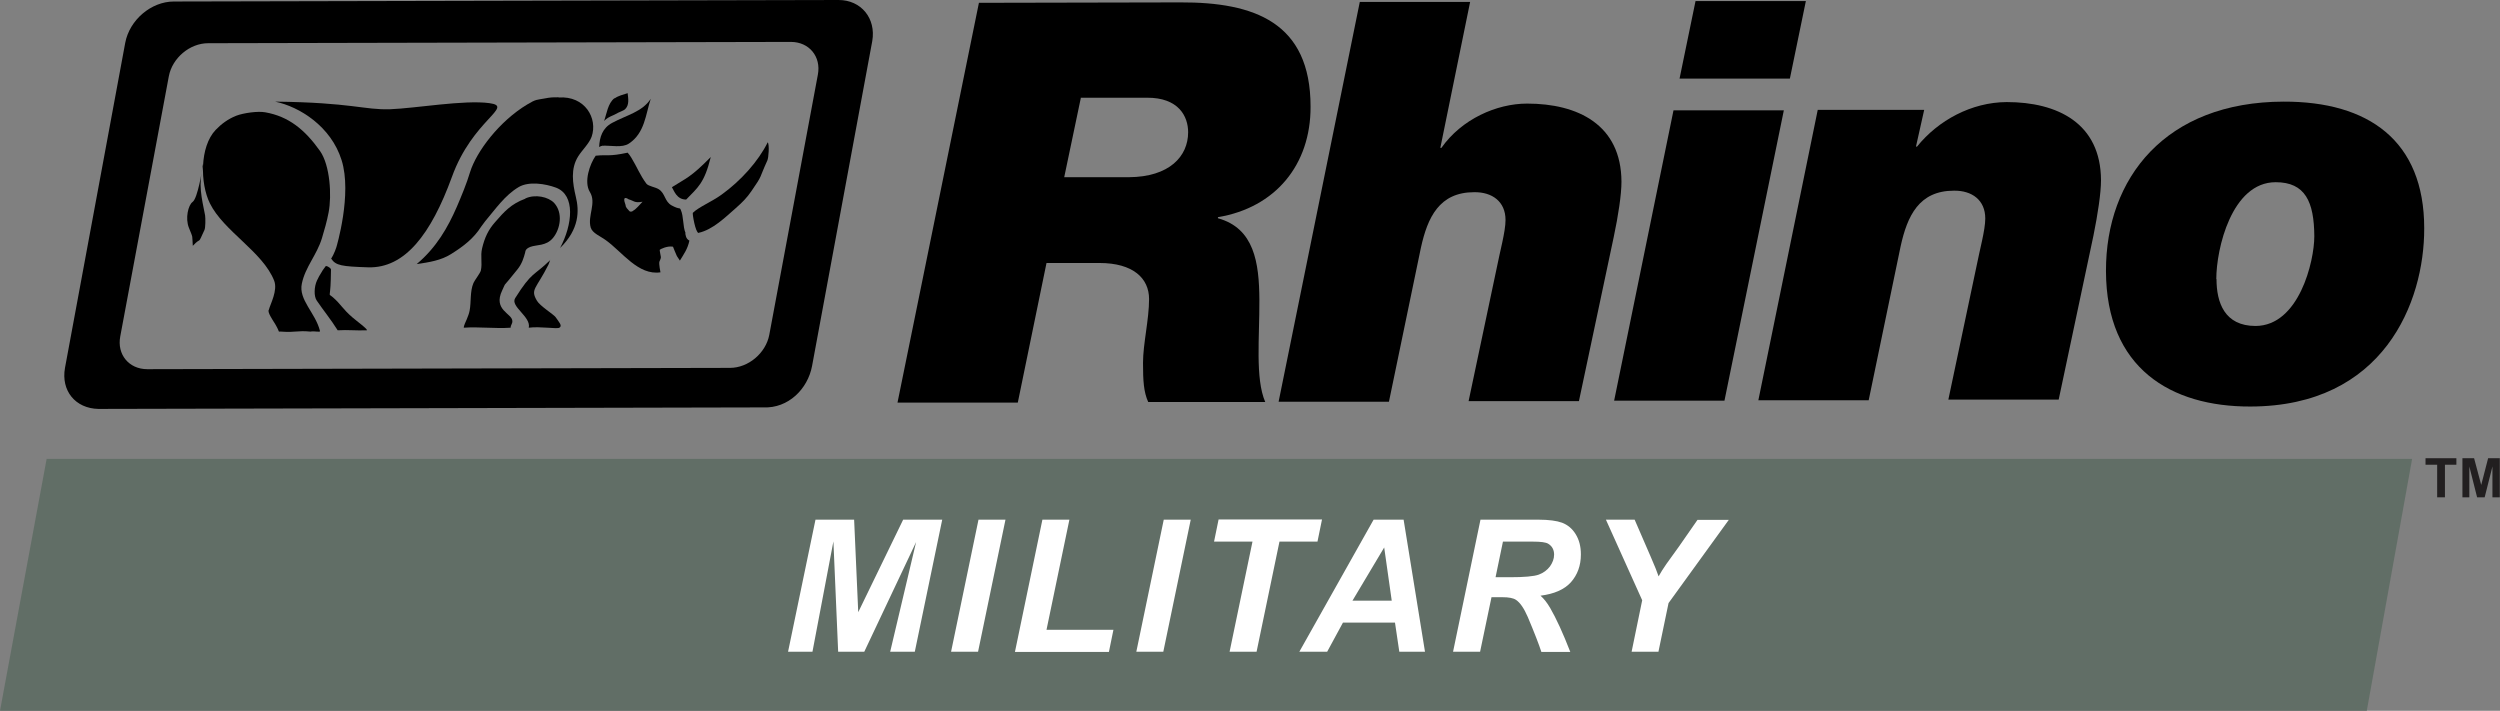 <svg width="204" height="58" viewBox="0 0 204 58" fill="none" xmlns="http://www.w3.org/2000/svg">
<rect x="0" y="0" width="204" height="58" fill="#808080" stroke="none"/>
<g clip-path="url(#clip0_108_693)">
<path d="M193.13 58H0L3.806 37.444H196.829L193.13 58Z" fill="#616E66"/>
<path d="M68.429 0L14.183 0.124C12.333 0.124 10.571 1.63 10.219 3.491L5.303 30.019C4.968 31.88 6.149 33.333 8.034 33.368L62.298 33.244C64.324 33.333 65.909 31.738 66.262 29.877L71.177 3.349C71.494 1.506 70.279 0 68.429 0ZM66.737 6.096L62.773 27.325C62.491 28.814 61.064 30.019 59.567 30.019L12.016 30.125C10.518 30.125 9.531 28.92 9.813 27.449L13.777 6.22C14.059 4.731 15.486 3.526 16.984 3.526L64.535 3.42C66.033 3.42 67.019 4.625 66.737 6.096Z" fill="black"/>
<path d="M50.159 8.027C50.441 7.815 50.846 7.726 51.216 7.602C51.269 8.063 51.357 8.559 51.022 8.896C50.864 9.055 50.599 9.091 50.141 9.357C49.648 9.569 49.507 9.658 49.295 9.87C49.507 9.286 49.595 8.435 50.141 8.01L50.159 8.027Z" fill="black"/>
<path d="M27.026 21.105C27.396 21.672 27.89 21.743 30.039 21.814C33.034 21.903 35.166 19.121 36.875 14.442C38.566 9.746 42.002 8.701 39.94 8.417C37.879 8.134 33.862 8.843 31.836 8.914C29.704 8.984 28.735 8.364 22.445 8.293C24.436 8.701 27.009 10.313 27.872 13.06C28.753 15.842 27.449 20.166 27.449 20.166C27.449 20.166 27.29 20.698 27.009 21.123L27.026 21.105Z" fill="black"/>
<path d="M21.917 25.305C21.864 25.536 22.164 25.979 22.463 26.457C22.921 27.237 22.604 27.024 22.956 27.059C24.119 27.148 24.242 26.953 25.335 27.059C25.67 26.989 26.145 27.148 26.11 27.006C25.74 25.518 24.348 24.472 24.63 23.143C24.912 21.779 25.846 20.822 26.269 19.44C26.48 18.731 26.674 18.075 26.815 17.331C27.079 15.966 26.938 13.485 26.11 12.316C24.877 10.579 23.555 9.498 21.635 9.162C21.036 9.055 19.873 9.215 19.274 9.445C18.605 9.711 18.059 10.118 17.601 10.597C16.279 11.979 16.332 14.992 17.125 16.587C18.235 18.855 21.459 20.556 22.375 22.913C22.674 23.71 22.058 24.809 21.934 25.288L21.917 25.305Z" fill="black"/>
<path d="M26.903 24.029C26.956 23.533 26.991 23.356 27.009 21.974C27.009 21.921 26.779 21.708 26.586 21.708C26.321 22.062 26.286 22.116 26.233 22.222C25.951 22.718 26.11 22.381 25.863 22.895C25.634 23.391 25.599 24.171 25.846 24.526C26.374 25.305 27.026 26.103 27.555 26.953C28.365 26.9 29.07 26.989 29.916 26.953C30.145 26.953 28.982 26.103 28.77 25.908C27.942 25.199 27.837 24.845 27.167 24.26C27.009 24.118 26.921 24.118 26.885 23.994L26.903 24.029Z" fill="black"/>
<path d="M16.561 13.397C16.508 13.822 16.138 16.179 15.715 16.48C15.363 16.728 15.099 17.809 15.416 18.589C15.786 19.511 15.662 19.121 15.733 20.06C16.491 19.245 16.068 20.113 16.684 18.766C16.772 18.589 16.772 17.809 16.737 17.579C16.455 16.144 16.156 15.027 16.579 13.539V13.415L16.561 13.397Z" fill="black"/>
<path d="M45.596 7.939C45.032 7.939 44.944 7.939 44.38 8.045C43.834 8.151 43.746 8.081 43.023 8.524C40.751 9.888 38.883 12.351 38.355 14.053C38.073 14.992 37.667 15.966 37.28 16.87C36.54 18.571 35.606 20.202 34.003 21.548C35.007 21.407 35.994 21.247 36.804 20.733C37.826 20.095 38.654 19.457 39.271 18.483C39.324 18.412 39.517 18.146 39.588 18.057C40.416 17.083 41.191 15.931 42.336 15.258C43.164 14.779 44.503 14.992 45.367 15.311C46.97 15.913 46.723 18.323 45.701 20.237C47.287 18.695 47.269 17.189 46.987 16.055C46.723 14.938 46.547 13.769 47.181 12.759C47.516 12.227 48.062 11.731 48.274 11.164C48.802 9.658 47.727 7.797 45.578 7.957L45.596 7.939Z" fill="black"/>
<path d="M42.865 16.214C41.702 16.64 41.138 17.278 40.398 18.128C39.852 18.748 39.553 19.369 39.341 20.255C39.183 20.91 39.377 21.46 39.236 22.08C39.183 22.293 38.725 22.877 38.636 23.09C38.337 23.781 38.46 24.649 38.319 25.358C38.267 25.624 38.196 25.766 38.09 26.049C38.02 26.227 37.844 26.546 37.844 26.741C39.095 26.652 40.381 26.829 41.667 26.741C41.667 26.51 41.825 26.422 41.808 26.191C41.79 25.571 40.205 25.305 40.98 23.693C41.385 22.86 40.839 23.728 42.231 21.974C42.601 21.513 42.742 21.017 42.847 20.627C42.883 20.521 42.83 20.326 43.27 20.148C43.781 19.953 44.556 20.095 45.12 19.422C45.737 18.678 45.948 17.366 45.226 16.569C44.75 16.055 43.658 15.825 42.865 16.197V16.214Z" fill="black"/>
<path d="M44.908 21.212C43.534 22.559 43.429 22.116 42.037 24.331C41.614 25.004 43.358 25.855 43.147 26.741C44.063 26.617 45.455 26.865 45.648 26.741C45.913 26.581 45.613 26.28 45.331 25.872C45.155 25.642 44.063 24.969 43.816 24.543C43.252 23.586 43.746 23.604 44.75 21.602C44.785 21.513 44.856 21.354 44.891 21.212H44.908Z" fill="black"/>
<path d="M49.119 11.891C49.877 11.855 50.758 12.086 51.322 11.713C52.625 10.845 52.678 9.339 53.101 8.063C52.414 9.126 51.128 9.392 49.947 10.03C49.154 10.455 48.925 11.2 48.89 11.997C48.961 11.962 49.049 11.908 49.119 11.908V11.891Z" fill="black"/>
<path d="M54.828 15.275C55.004 15.559 55.215 16.285 55.99 16.285C56.924 15.311 57.47 14.974 57.999 12.812C56.325 14.513 55.99 14.531 54.828 15.275Z" fill="black"/>
<path d="M57.012 18.997C58.157 18.748 59.197 17.721 60.007 17.012C60.589 16.498 60.959 16.126 61.329 15.576C62.262 14.23 61.91 14.637 62.615 13.096C62.721 12.865 62.791 11.82 62.65 11.607C61.875 13.166 60.465 14.744 58.862 15.896C58.105 16.445 56.995 16.906 56.536 17.366C56.484 17.419 56.748 18.997 57.012 19.014V18.997Z" fill="black"/>
<path d="M55.938 19.014C55.708 18.465 55.797 17.668 55.55 17.118C55.444 16.888 55.497 17.136 54.81 16.764C54.228 16.445 54.299 15.807 53.77 15.452C53.471 15.258 52.925 15.204 52.749 14.992C52.22 14.283 51.991 13.645 51.515 12.865C51.392 12.67 51.339 12.599 51.216 12.458C49.648 12.794 49.63 12.599 48.608 12.706C48.133 13.379 47.622 14.832 48.133 15.665C48.696 16.569 47.921 17.614 48.203 18.571C48.344 19.032 48.978 19.262 49.436 19.599C50.793 20.574 52.079 22.488 53.894 22.222C53.894 22.222 53.753 21.531 53.806 21.354C53.806 21.354 53.947 21.052 53.929 20.981C53.929 20.91 53.806 20.414 53.841 20.379C53.894 20.326 54.458 20.042 54.916 20.131C54.916 20.131 55.197 20.84 55.233 20.893C55.268 20.946 55.479 21.265 55.479 21.265C55.814 20.715 56.114 20.308 56.255 19.634C55.938 19.475 55.955 19.138 55.92 19.067L55.938 19.014ZM51.639 17.224C51.639 17.224 51.445 17.331 51.357 17.224C50.969 16.817 51.093 16.852 51.04 16.711C50.722 15.86 51.251 16.232 51.304 16.268C51.727 16.374 51.744 16.587 52.431 16.462C52.202 16.693 51.903 17.083 51.639 17.207V17.224Z" fill="black"/>
<path d="M88.179 7.974H93.587C96.177 7.957 96.952 9.498 96.952 10.792C96.952 12.759 95.42 14.442 92.108 14.46H86.84L88.196 7.992L88.179 7.974ZM73.239 32.854H83.052L85.395 21.46H89.711C92.477 21.46 93.764 22.718 93.764 24.401C93.764 26.085 93.27 28.052 93.27 29.611C93.27 31.064 93.323 31.986 93.693 32.801H103.242C102.414 30.87 102.784 27.52 102.766 24.472C102.749 21.424 102.344 18.625 99.384 17.809V17.721C104.07 16.941 106.96 13.45 106.942 8.701C106.942 1.808 102.326 0.177 96.336 0.195L79.88 0.23L73.239 32.837V32.854Z" fill="black"/>
<path d="M110.959 0.16H119.962L117.53 12.068H117.618C119.257 9.729 122.111 8.453 124.613 8.453C128.753 8.453 132.294 10.172 132.312 14.832C132.312 15.878 132.048 17.614 131.678 19.351L128.841 32.73H119.838L122.129 21.885C122.393 20.521 122.851 18.908 122.851 17.951C122.851 16.445 121.759 15.665 120.296 15.683C117.442 15.683 116.491 17.738 115.945 20.219L113.337 32.783H104.334L110.959 0.16Z" fill="black"/>
<path d="M136.558 9.002H145.561L140.716 32.695H131.713L136.558 9.002ZM146.054 6.415H137.051L138.355 0.089H147.358L146.054 6.415Z" fill="black"/>
<path d="M148.327 8.967H157.013L156.343 11.961H156.431C158.158 9.817 160.871 8.346 163.743 8.329C167.883 8.329 171.424 10.048 171.442 14.708C171.442 15.754 171.177 17.49 170.825 19.227L167.989 32.606H158.986L161.276 21.761C161.54 20.397 161.998 18.784 161.998 17.827C161.998 16.321 160.906 15.541 159.444 15.559C156.59 15.559 155.638 17.614 155.092 20.095L152.485 32.659H143.482L148.327 8.967Z" fill="black"/>
<path d="M180.85 22.771C180.85 20.308 182.101 14.868 185.695 14.868C188.108 14.868 188.831 16.463 188.848 19.28C188.848 21.336 187.598 26.581 184.056 26.599C181.519 26.599 180.867 24.685 180.867 22.771H180.85ZM171.847 22.116C171.865 30.054 177.15 33.191 183.633 33.173C194.486 33.156 197.834 24.685 197.816 18.625C197.816 11.465 193.253 8.276 186.347 8.293C176.71 8.311 171.829 14.531 171.847 22.116Z" fill="black"/>
<path d="M70.49 53.18H68.394L68.006 44.178L66.297 53.18H64.306L66.544 42.406H69.697L70.032 49.955L73.697 42.406H76.885L74.648 53.18H72.639L74.754 44.231L70.525 53.18H70.49Z" fill="white"/>
<path d="M77.608 53.18L79.845 42.406H82.047L79.81 53.18H77.608Z" fill="white"/>
<path d="M82.823 53.18L85.06 42.406H87.263L85.395 51.39H90.856L90.487 53.198H82.823V53.18Z" fill="white"/>
<path d="M92.724 53.18L94.962 42.406H97.164L94.926 53.18H92.724Z" fill="white"/>
<path d="M102.537 53.18H100.335L102.203 44.196H99.067L99.437 42.388H107.876L107.506 44.196H104.405L102.537 53.18Z" fill="white"/>
<path d="M113.831 50.805H109.585L108.298 53.18H106.026L112.086 42.406H114.535L116.279 53.18H114.183L113.831 50.805ZM113.566 49.016L112.95 44.674L110.36 49.016H113.566Z" fill="white"/>
<path d="M120.772 53.18H118.57L120.807 42.406H125.564C126.375 42.406 127.027 42.494 127.467 42.654C127.925 42.831 128.295 43.132 128.577 43.593C128.859 44.054 129 44.585 129 45.241C129 46.163 128.718 46.907 128.189 47.509C127.643 48.112 126.815 48.466 125.705 48.608C125.987 48.856 126.251 49.193 126.498 49.618C126.991 50.469 127.537 51.656 128.136 53.198H125.776C125.582 52.595 125.212 51.638 124.666 50.345C124.366 49.654 124.049 49.175 123.697 48.945C123.485 48.803 123.115 48.732 122.604 48.732H121.706L120.772 53.198V53.18ZM122.041 47.102H123.203C124.384 47.102 125.177 47.031 125.564 46.889C125.952 46.747 126.251 46.517 126.48 46.216C126.692 45.914 126.815 45.596 126.815 45.259C126.815 44.869 126.657 44.568 126.339 44.373C126.146 44.249 125.723 44.196 125.071 44.196H122.64L122.041 47.084V47.102Z" fill="white"/>
<path d="M135.342 53.18H133.14L134.003 48.98L131.043 42.406H133.387L134.708 45.454C135.025 46.18 135.237 46.712 135.342 47.031C135.518 46.712 135.73 46.375 135.977 46.021L136.998 44.603L138.514 42.423H141.068L136.153 49.211L135.325 53.198L135.342 53.18Z" fill="white"/>
<path d="M198.873 40.581V37.922H197.922V37.391H200.441V37.922H199.507V40.581H198.873Z" fill="#221F20"/>
<path d="M200.934 40.581V37.391H201.886L202.467 39.571L203.031 37.391H203.982V40.581H203.383V38.064L202.749 40.581H202.132L201.498 38.064V40.581H200.899H200.934Z" fill="#221F20"/>
</g>
<defs>
<clipPath id="clip0_108_693">
<rect width="204" height="58" fill="white"/>
</clipPath>
</defs>
</svg>
